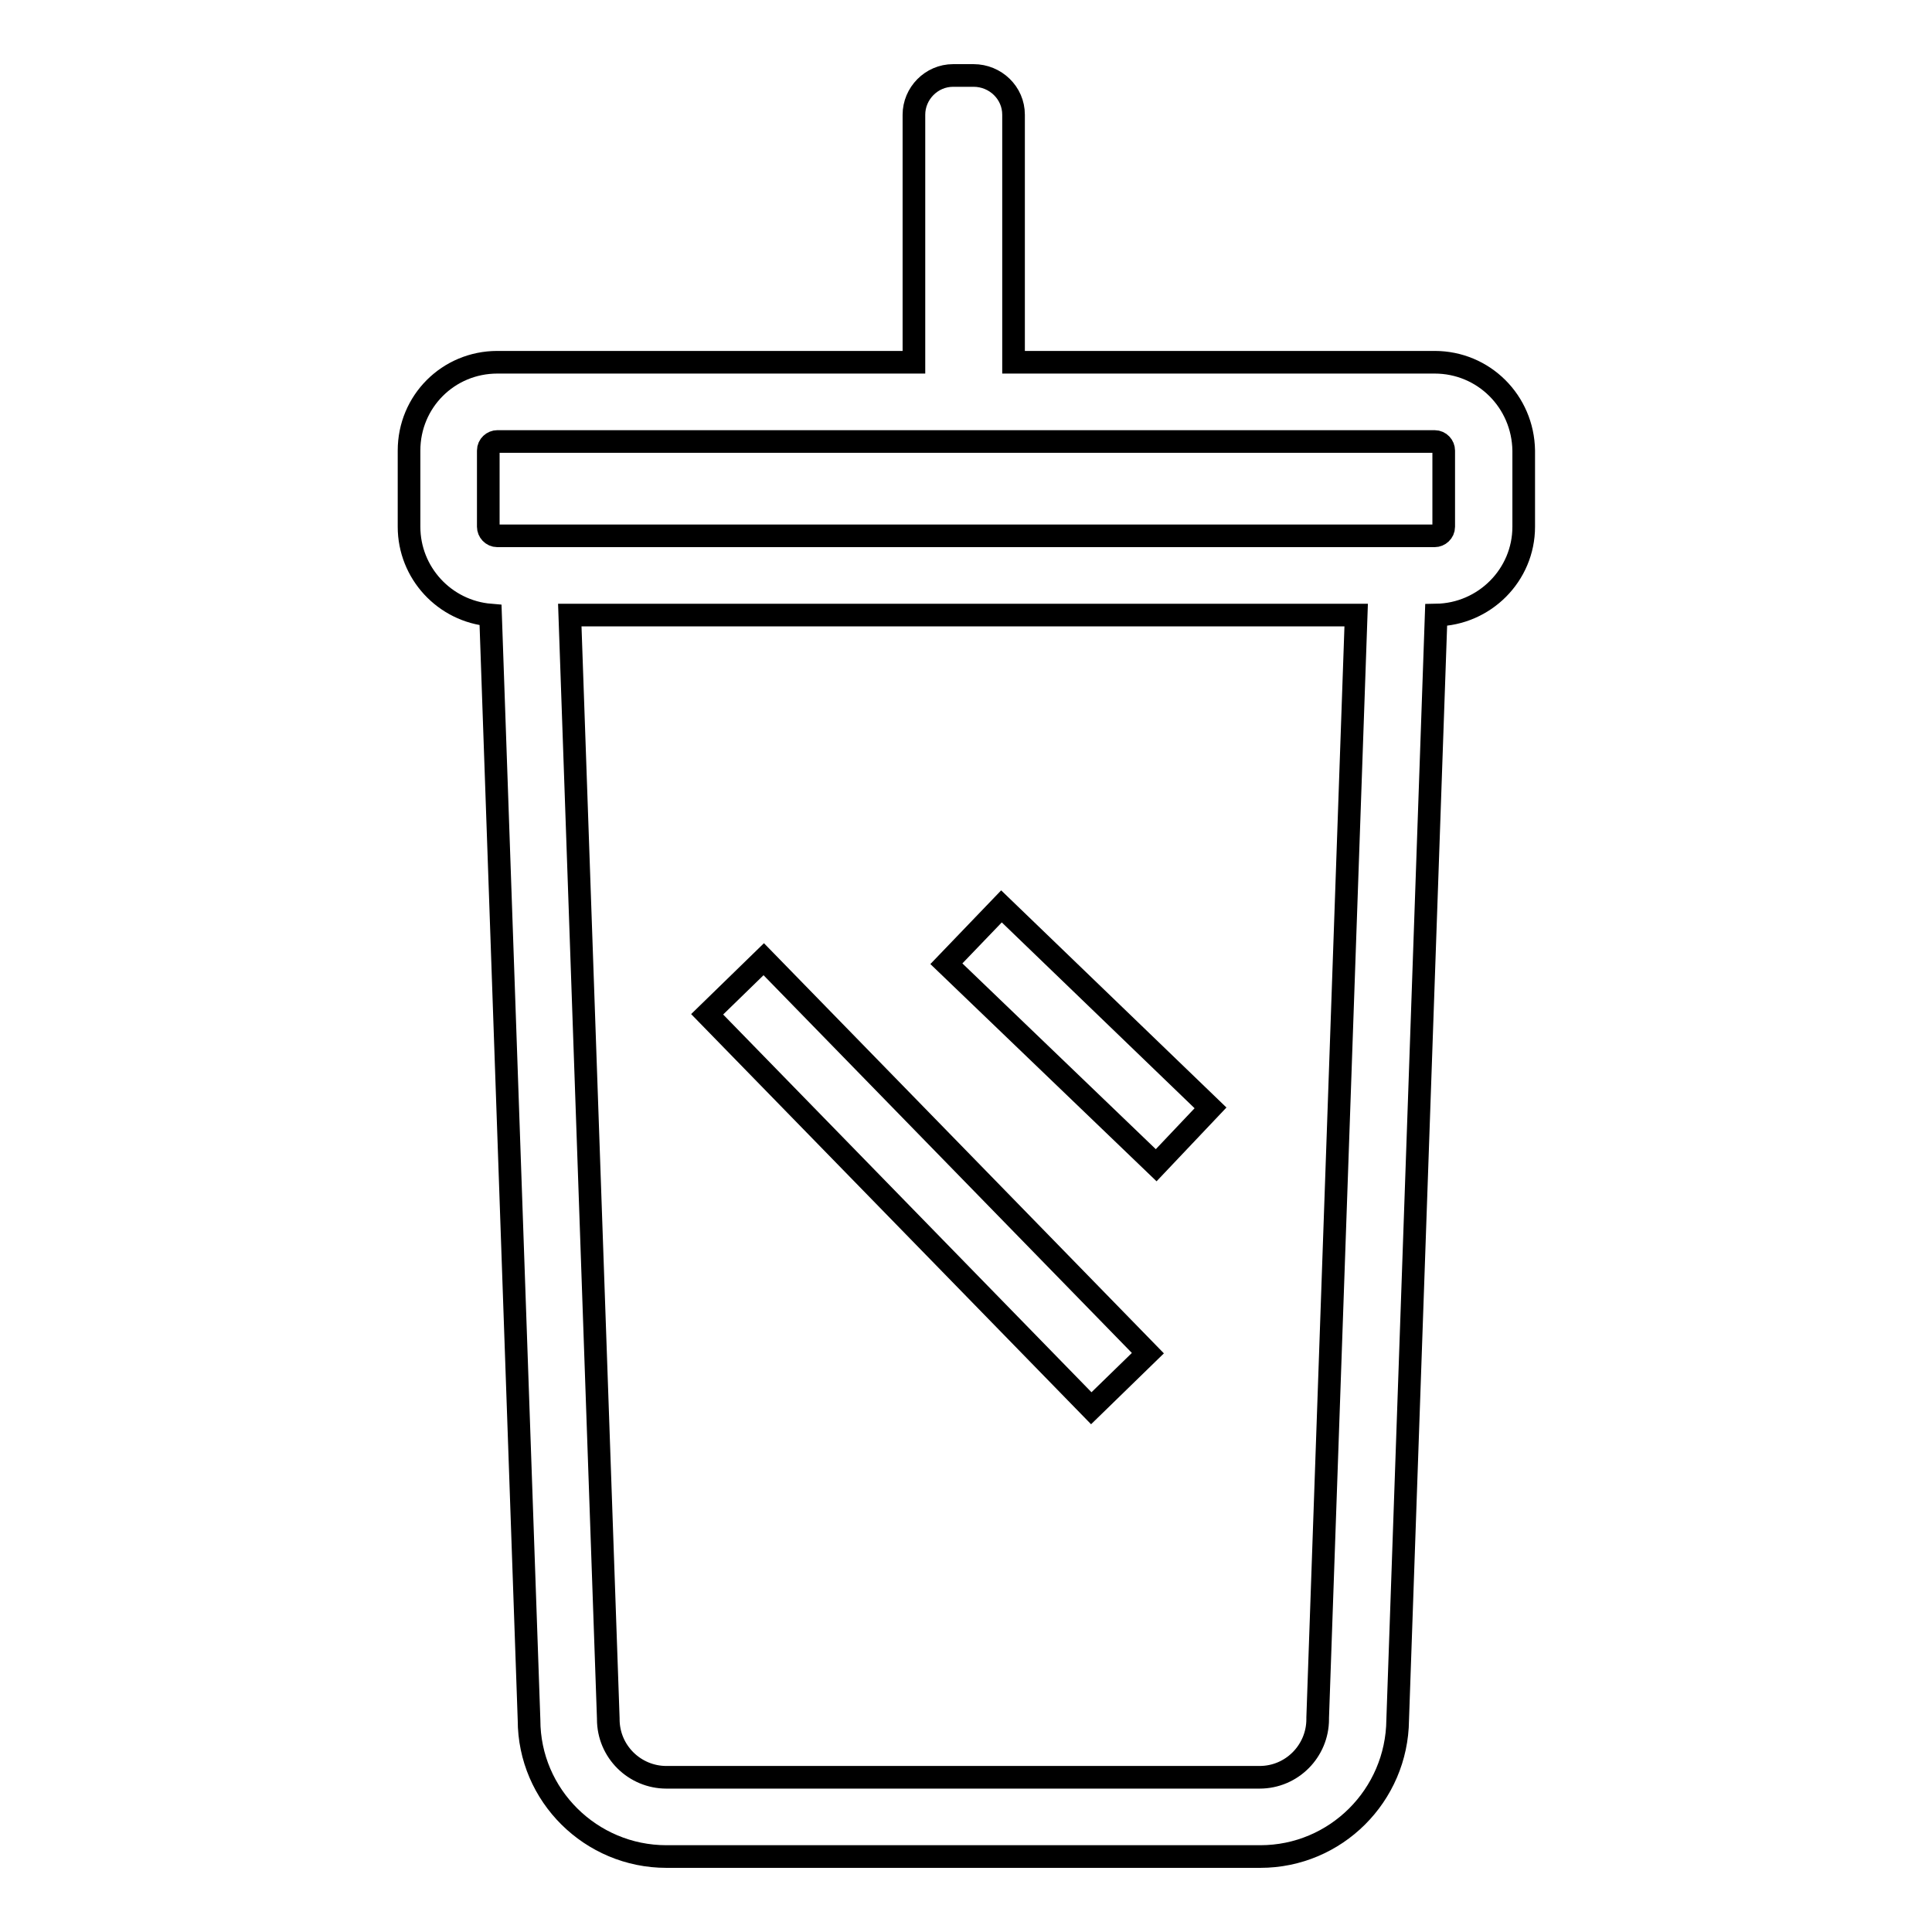 <?xml version="1.0" encoding="utf-8"?>
<!-- Svg Vector Icons : http://www.onlinewebfonts.com/icon -->
<!DOCTYPE svg PUBLIC "-//W3C//DTD SVG 1.1//EN" "http://www.w3.org/Graphics/SVG/1.1/DTD/svg11.dtd">
<svg version="1.1" xmlns="http://www.w3.org/2000/svg" xmlns:xlink="http://www.w3.org/1999/xlink" x="0px" y="0px" viewBox="0 0 256 256" enable-background="new 0 0 256 256" xml:space="preserve">
<g><g><path stroke-width="3" fill-opacity="0" stroke="#000000"  d="M190.1,48h-55.8V15.2c0-2.9-2.4-5.2-5.3-5.2h-2.7c-2.9,0-5.2,2.4-5.2,5.2V48H65.9c-6.5,0-11.7,5.2-11.7,11.7v10.1c0,6.1,4.7,11.2,10.8,11.7l5.1,146.4c0,10,8.2,18.1,18.2,18.1h78.7c10,0,18.1-8.1,18.2-18.1l5.1-146.4c6.4-0.1,11.6-5.3,11.6-11.7V59.7C201.8,53.2,196.6,48,190.1,48z M174.6,227.8c0,4.2-3.4,7.7-7.7,7.7H88.3c-4.2,0-7.7-3.4-7.7-7.7v-0.1L75.5,81.5h104.2l-5.1,146.1V227.8z M191.3,69.8c0,0.7-0.6,1.2-1.2,1.2H65.9c-0.7,0-1.2-0.6-1.2-1.2V59.7c0-0.7,0.6-1.2,1.2-1.2h124.2c0.7,0,1.2,0.6,1.2,1.2L191.3,69.8L191.3,69.8z"/><path stroke-width="3" fill-opacity="0" stroke="#000000"  d="M144.6,186.6l-50.9-52.2l7.5-7.3l50.9,52.2L144.6,186.6L144.6,186.6z"/><path stroke-width="3" fill-opacity="0" stroke="#000000"  d="M153.2,154.4l-27.8-26.7l7.3-7.6l27.7,26.7L153.2,154.4L153.2,154.4z"/></g></g>
</svg>